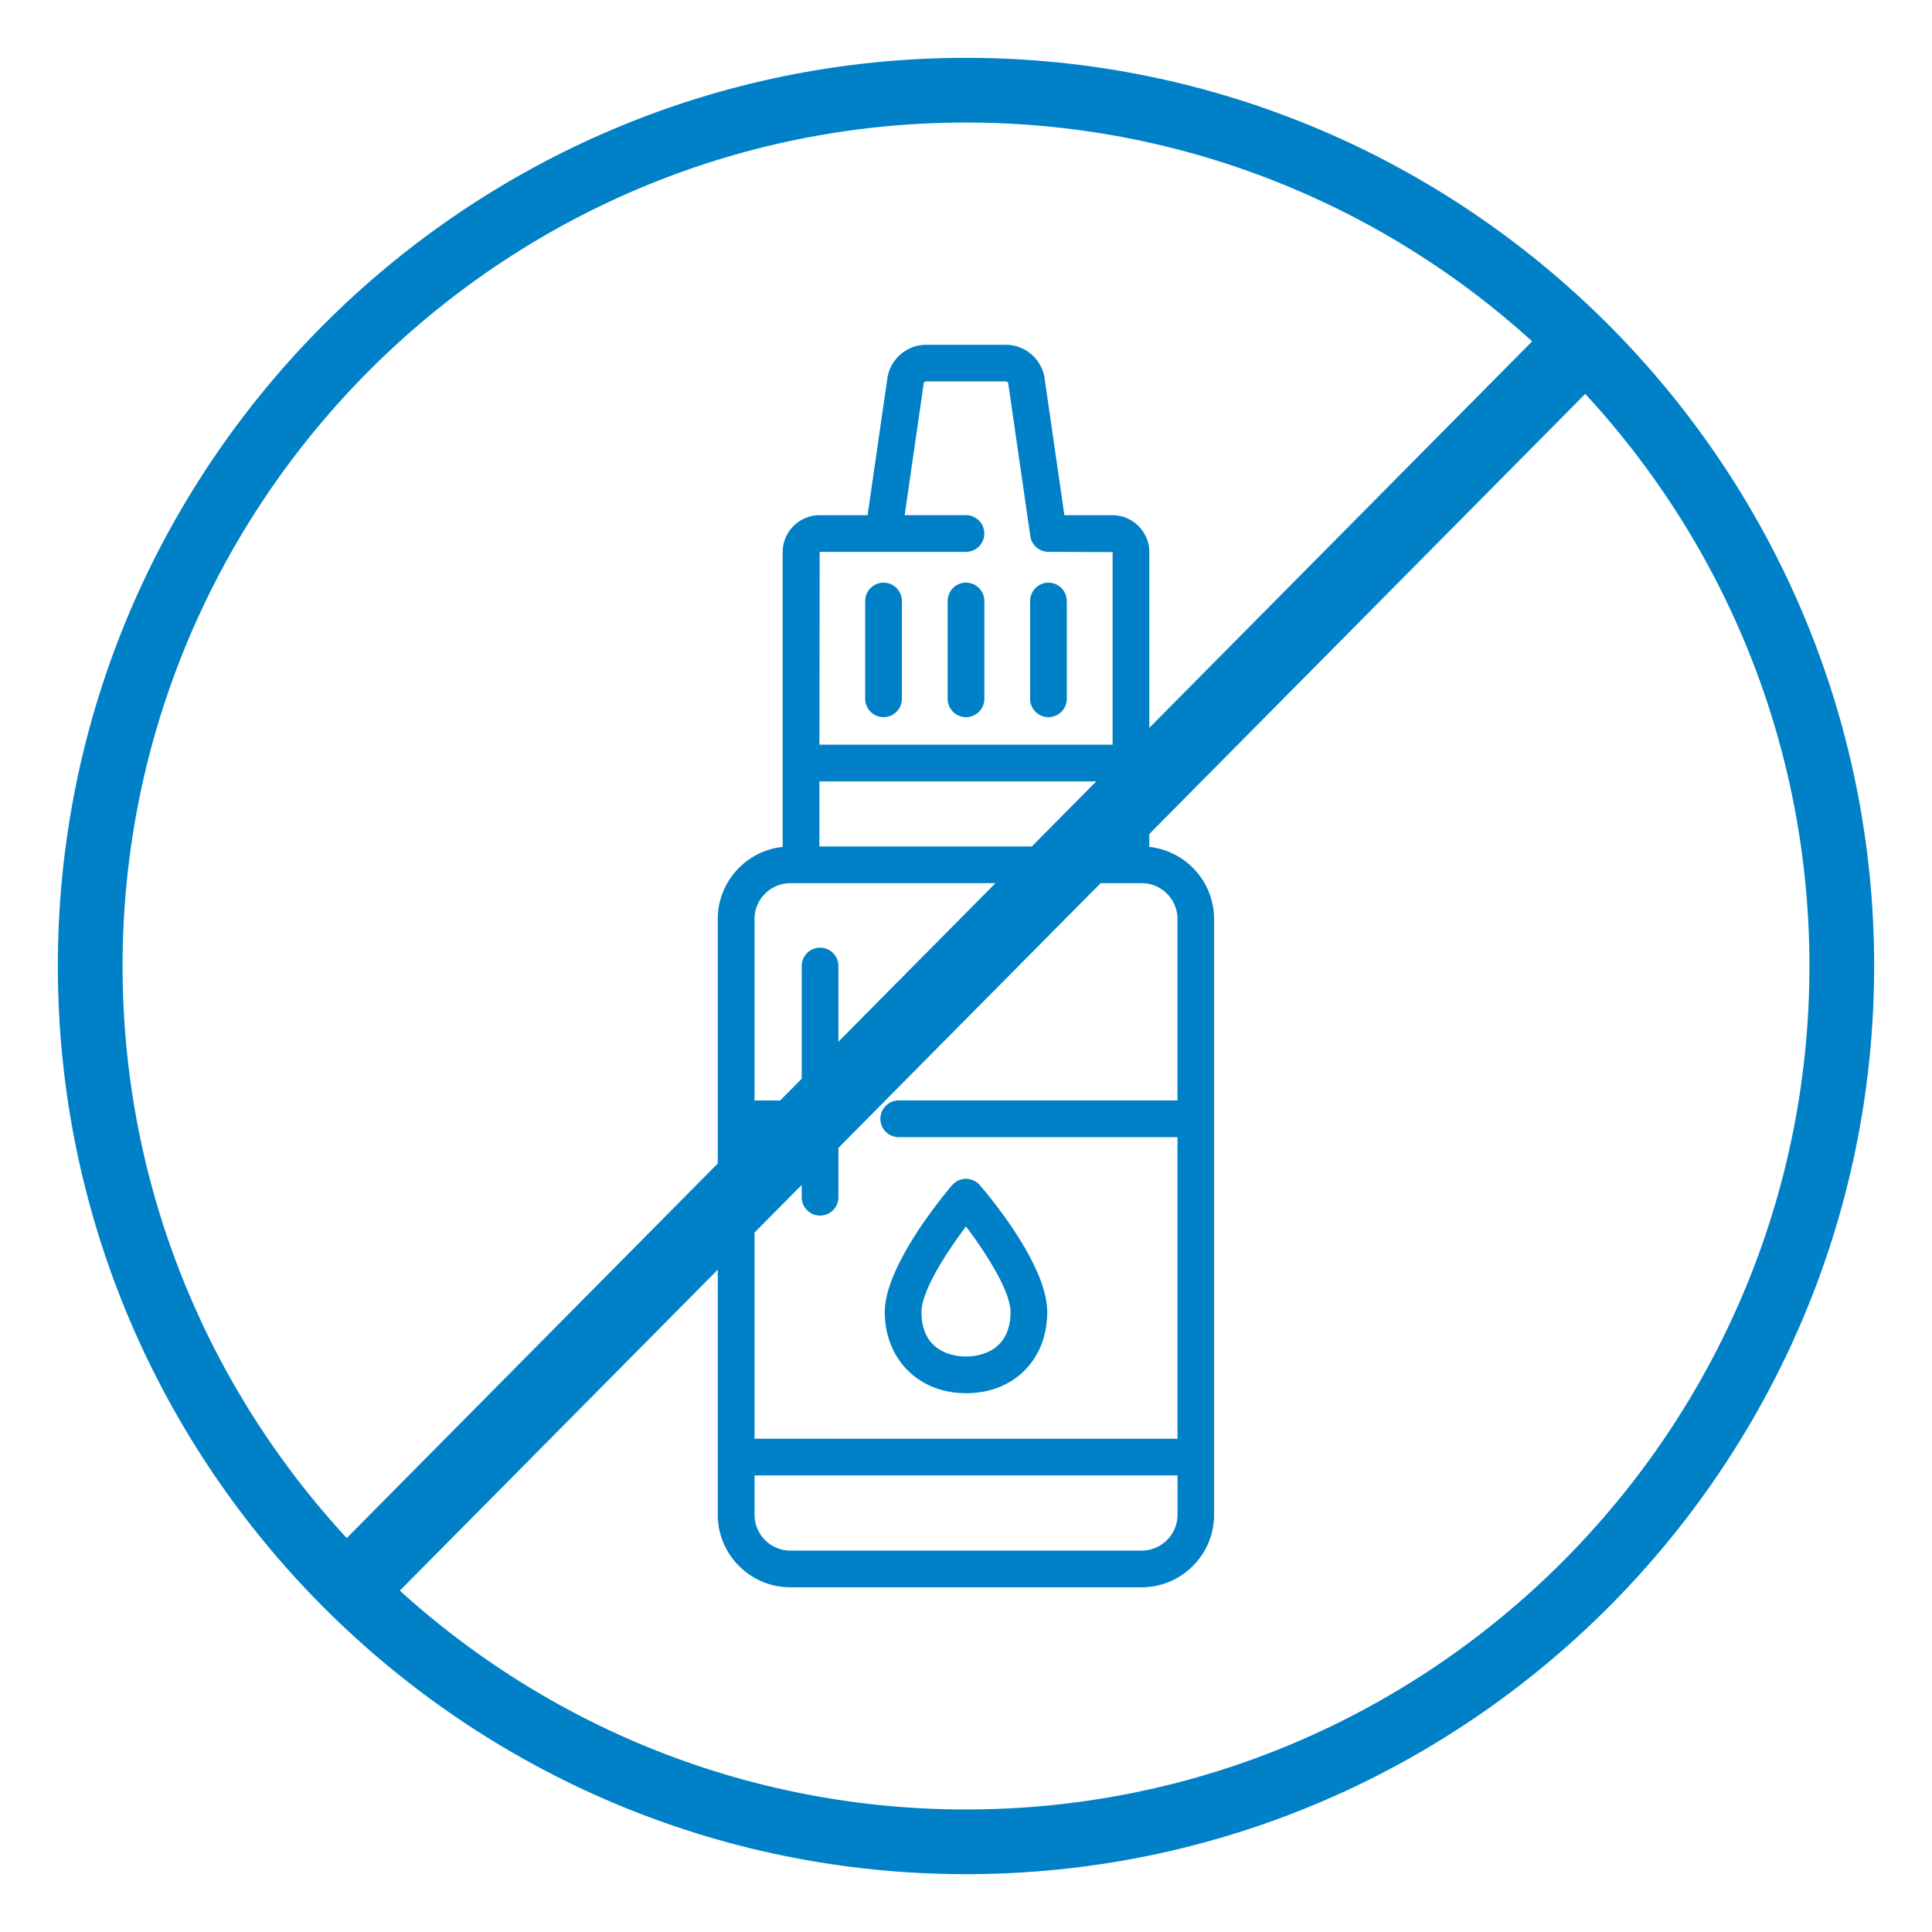 <svg xmlns="http://www.w3.org/2000/svg" viewBox="0 0 500 500" xmlns:v="https://vecta.io/nano"><g fill="#0080c6"><path d="M250 14.97C120.4 14.97 14.97 120.41 14.97 250S120.4 485.03 250 485.03 485.03 379.59 485.03 250 379.6 14.97 250 14.97zm0 453.32c-120.36 0-218.28-97.94-218.28-218.29S129.64 31.71 250 31.71 468.28 129.64 468.28 250 370.36 468.29 250 468.29z"/><path d="M93.5 417.69c-2.46 0-4.92-.95-6.8-2.85a9.77 9.77 0 0 1 0-13.73L399.69 85.14c3.77-3.78 9.83-3.79 13.61 0a9.77 9.77 0 0 1 0 13.73L100.31 414.85c-1.89 1.89-4.34 2.84-6.8 2.84z"/><use href="#B"/><path d="M250 150.79c-2.62 0-4.75 2.13-4.75 4.75v25.31c0 2.62 2.13 4.75 4.75 4.75s4.75-2.13 4.75-4.75v-25.31a4.75 4.75 0 0 0-4.75-4.75z"/><use href="#B" x="-42.68"/><path d="M297.44 219.17V142.9c0-5.28-4.3-9.57-9.57-9.57h-12.41l-5.12-35.42c-.72-4.95-5.03-8.68-10.03-8.68h-20.63c-5 0-9.31 3.73-10.03 8.68l-5.12 35.42h-12.41a9.58 9.58 0 0 0-9.57 9.57v76.28c-9.42 1-16.79 8.99-16.79 18.66v154.18c0 10.35 8.42 18.77 18.77 18.77h90.91c10.35 0 18.76-8.42 18.76-18.77V237.84c0-9.68-7.37-17.67-16.79-18.66zm-85.38-16.94h75.88v16.84h-75.88v-16.84zm.07-59.41h37.86a4.75 4.75 0 1 0 0-9.5h-15.86l4.92-34.07c.05-.31.31-.54.63-.54h20.63c.31 0 .58.23.63.54l5.7 39.49a4.74 4.74 0 0 0 4.7 4.07l16.6.08v49.83h-75.88l.07-49.91zm-7.58 85.74h90.91c5.11 0 9.27 4.16 9.27 9.27v46.96h-72.14c-2.62 0-4.75 2.13-4.75 4.75s2.13 4.75 4.75 4.75h72.14v78.05H195.27v-78.05h12.21v15.55c0 2.62 2.13 4.75 4.75 4.75s4.75-2.13 4.75-4.75v-59.83c0-2.62-2.13-4.75-4.75-4.75s-4.75 2.13-4.75 4.75v34.79h-12.21v-46.96c0-5.11 4.16-9.27 9.27-9.27zm90.91 172.73h-90.91c-5.11 0-9.27-4.16-9.27-9.27v-10.18h109.46v10.18c0 5.11-4.16 9.27-9.27 9.27zM250 360.56c12.38 0 21.02-8.65 21.02-21.02s-15.63-30.71-17.41-32.79c-.9-1.06-2.22-1.67-3.61-1.67a4.75 4.75 0 0 0-3.61 1.67c-1.78 2.08-17.41 20.71-17.41 32.79s8.65 21.02 21.02 21.02zm0-43.14c5.43 7.15 11.52 16.87 11.52 22.12 0 10.69-8.82 11.52-11.52 11.52s-11.52-.83-11.52-11.52c0-5.25 6.09-14.97 11.52-22.12z"/></g><defs ><path id="B" d="M271.34,150.79c-2.62,0-4.75,2.13-4.75,4.75v25.31c0,2.62,2.13,4.75,4.75,4.75s4.75-2.13,4.75-4.75v-25.31c0-2.62-2.13-4.75-4.75-4.75Z"/></defs></svg>